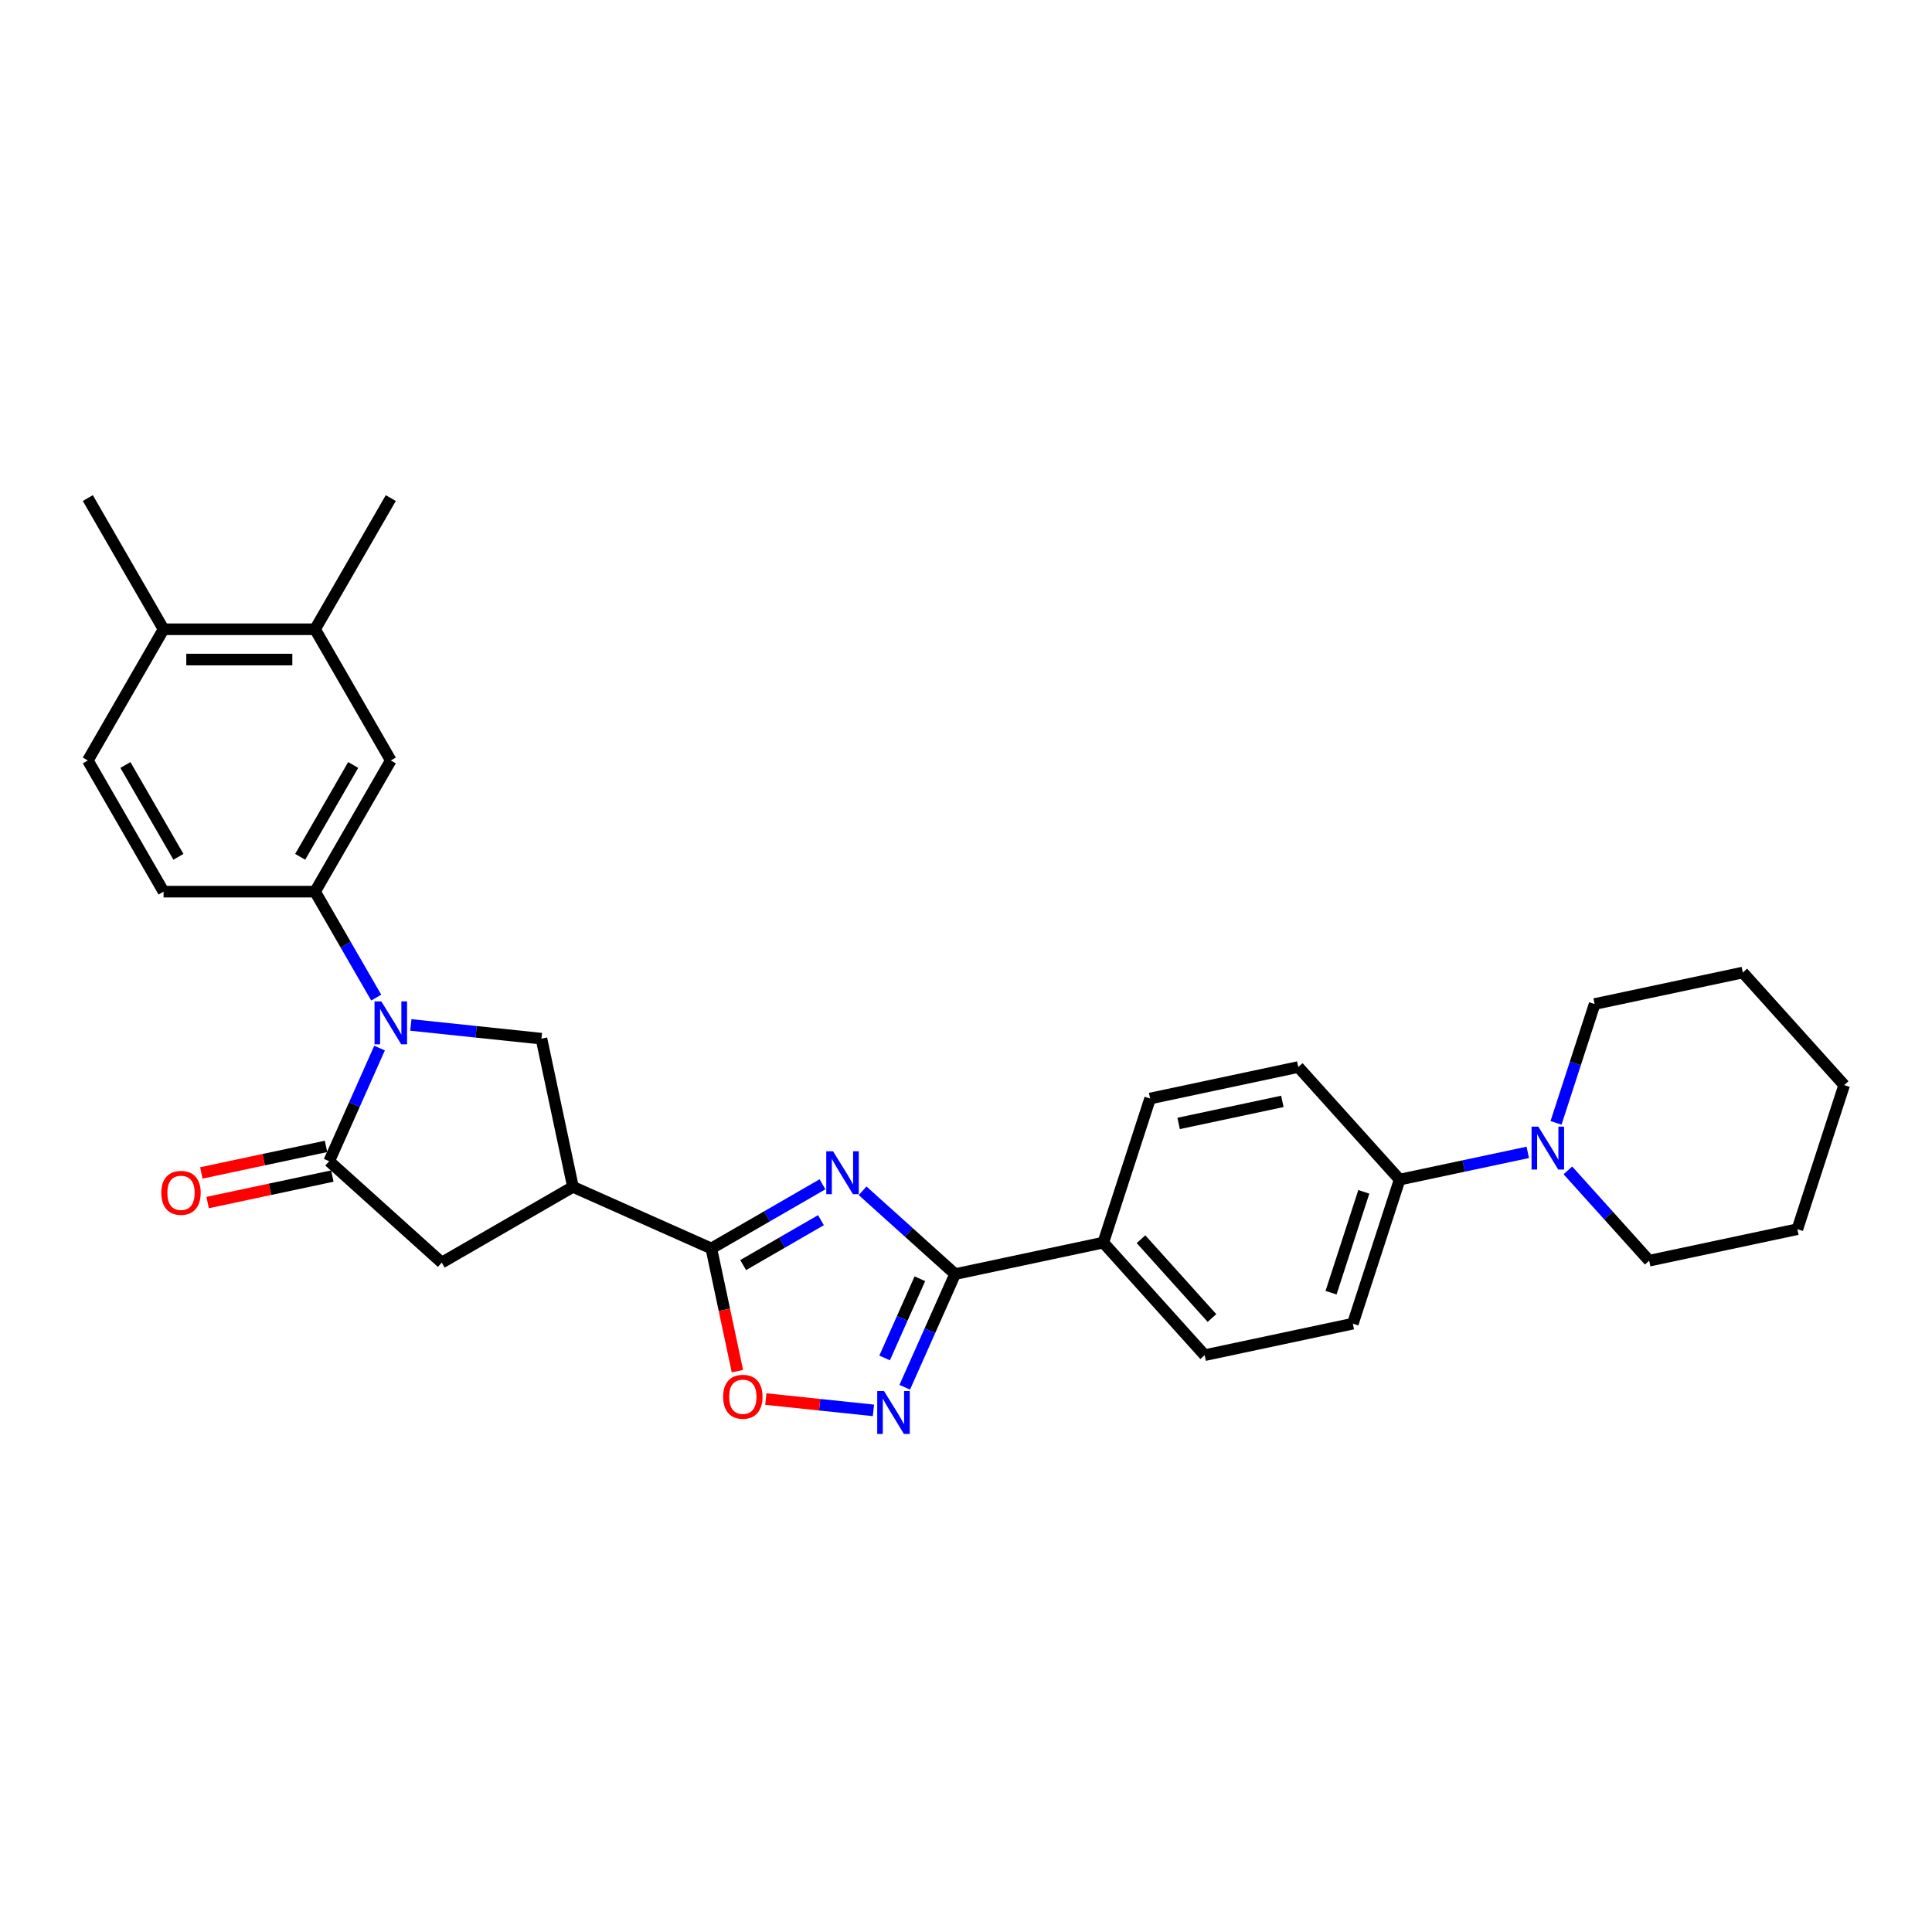 <?xml version='1.0' encoding='iso-8859-1'?>
<svg version='1.1' baseProfile='full'
              xmlns='http://www.w3.org/2000/svg'
                      xmlns:rdkit='http://www.rdkit.org/xml'
                      xmlns:xlink='http://www.w3.org/1999/xlink'
                  xml:space='preserve'
width='1000px' height='1000px' viewBox='0 0 1000 1000'>
<!-- END OF HEADER -->
<rect style='opacity:1.0;fill:#FFFFFF;stroke:none' width='1000' height='1000' x='0' y='0'> </rect>
<path class='bond-1' d='M 425.713,612.994 L 396.951,629.6' style='fill:none;fill-rule:evenodd;stroke:#0000FF;stroke-width:6px;stroke-linecap:butt;stroke-linejoin:miter;stroke-opacity:1' />
<path class='bond-1' d='M 396.951,629.6 L 368.189,646.205' style='fill:none;fill-rule:evenodd;stroke:#000000;stroke-width:6px;stroke-linecap:butt;stroke-linejoin:miter;stroke-opacity:1' />
<path class='bond-1' d='M 424.926,631.557 L 404.792,643.181' style='fill:none;fill-rule:evenodd;stroke:#0000FF;stroke-width:6px;stroke-linecap:butt;stroke-linejoin:miter;stroke-opacity:1' />
<path class='bond-1' d='M 404.792,643.181 L 384.659,654.805' style='fill:none;fill-rule:evenodd;stroke:#000000;stroke-width:6px;stroke-linecap:butt;stroke-linejoin:miter;stroke-opacity:1' />
<path class='bond-2' d='M 446.476,616.348 L 470.42,637.907' style='fill:none;fill-rule:evenodd;stroke:#0000FF;stroke-width:6px;stroke-linecap:butt;stroke-linejoin:miter;stroke-opacity:1' />
<path class='bond-2' d='M 470.42,637.907 L 494.365,659.467' style='fill:none;fill-rule:evenodd;stroke:#000000;stroke-width:6px;stroke-linecap:butt;stroke-linejoin:miter;stroke-opacity:1' />
<path class='bond-0' d='M 212.657,530.511 L 246.456,534.064' style='fill:none;fill-rule:evenodd;stroke:#0000FF;stroke-width:6px;stroke-linecap:butt;stroke-linejoin:miter;stroke-opacity:1' />
<path class='bond-0' d='M 246.456,534.064 L 280.256,537.616' style='fill:none;fill-rule:evenodd;stroke:#000000;stroke-width:6px;stroke-linecap:butt;stroke-linejoin:miter;stroke-opacity:1' />
<path class='bond-8' d='M 194.733,516.357 L 178.901,488.936' style='fill:none;fill-rule:evenodd;stroke:#0000FF;stroke-width:6px;stroke-linecap:butt;stroke-linejoin:miter;stroke-opacity:1' />
<path class='bond-8' d='M 178.901,488.936 L 163.07,461.515' style='fill:none;fill-rule:evenodd;stroke:#000000;stroke-width:6px;stroke-linecap:butt;stroke-linejoin:miter;stroke-opacity:1' />
<path class='bond-32' d='M 196.459,542.483 L 183.421,571.767' style='fill:none;fill-rule:evenodd;stroke:#0000FF;stroke-width:6px;stroke-linecap:butt;stroke-linejoin:miter;stroke-opacity:1' />
<path class='bond-32' d='M 183.421,571.767 L 170.383,601.051' style='fill:none;fill-rule:evenodd;stroke:#000000;stroke-width:6px;stroke-linecap:butt;stroke-linejoin:miter;stroke-opacity:1' />
<path class='bond-4' d='M 368.189,646.205 L 296.558,614.313' style='fill:none;fill-rule:evenodd;stroke:#000000;stroke-width:6px;stroke-linecap:butt;stroke-linejoin:miter;stroke-opacity:1' />
<path class='bond-7' d='M 368.189,646.205 L 374.939,677.959' style='fill:none;fill-rule:evenodd;stroke:#000000;stroke-width:6px;stroke-linecap:butt;stroke-linejoin:miter;stroke-opacity:1' />
<path class='bond-7' d='M 374.939,677.959 L 381.688,709.713' style='fill:none;fill-rule:evenodd;stroke:#FF0000;stroke-width:6px;stroke-linecap:butt;stroke-linejoin:miter;stroke-opacity:1' />
<path class='bond-5' d='M 494.365,659.467 L 481.327,688.751' style='fill:none;fill-rule:evenodd;stroke:#000000;stroke-width:6px;stroke-linecap:butt;stroke-linejoin:miter;stroke-opacity:1' />
<path class='bond-5' d='M 481.327,688.751 L 468.289,718.035' style='fill:none;fill-rule:evenodd;stroke:#0000FF;stroke-width:6px;stroke-linecap:butt;stroke-linejoin:miter;stroke-opacity:1' />
<path class='bond-5' d='M 476.127,661.874 L 467,682.372' style='fill:none;fill-rule:evenodd;stroke:#000000;stroke-width:6px;stroke-linecap:butt;stroke-linejoin:miter;stroke-opacity:1' />
<path class='bond-5' d='M 467,682.372 L 457.874,702.871' style='fill:none;fill-rule:evenodd;stroke:#0000FF;stroke-width:6px;stroke-linecap:butt;stroke-linejoin:miter;stroke-opacity:1' />
<path class='bond-12' d='M 494.365,659.467 L 571.062,643.164' style='fill:none;fill-rule:evenodd;stroke:#000000;stroke-width:6px;stroke-linecap:butt;stroke-linejoin:miter;stroke-opacity:1' />
<path class='bond-3' d='M 170.383,601.051 L 228.653,653.518' style='fill:none;fill-rule:evenodd;stroke:#000000;stroke-width:6px;stroke-linecap:butt;stroke-linejoin:miter;stroke-opacity:1' />
<path class='bond-15' d='M 168.752,593.382 L 136.481,600.241' style='fill:none;fill-rule:evenodd;stroke:#000000;stroke-width:6px;stroke-linecap:butt;stroke-linejoin:miter;stroke-opacity:1' />
<path class='bond-15' d='M 136.481,600.241 L 104.209,607.101' style='fill:none;fill-rule:evenodd;stroke:#FF0000;stroke-width:6px;stroke-linecap:butt;stroke-linejoin:miter;stroke-opacity:1' />
<path class='bond-15' d='M 172.013,608.721 L 139.741,615.581' style='fill:none;fill-rule:evenodd;stroke:#000000;stroke-width:6px;stroke-linecap:butt;stroke-linejoin:miter;stroke-opacity:1' />
<path class='bond-15' d='M 139.741,615.581 L 107.47,622.44' style='fill:none;fill-rule:evenodd;stroke:#FF0000;stroke-width:6px;stroke-linecap:butt;stroke-linejoin:miter;stroke-opacity:1' />
<path class='bond-6' d='M 296.558,614.313 L 280.256,537.616' style='fill:none;fill-rule:evenodd;stroke:#000000;stroke-width:6px;stroke-linecap:butt;stroke-linejoin:miter;stroke-opacity:1' />
<path class='bond-9' d='M 296.558,614.313 L 228.653,653.518' style='fill:none;fill-rule:evenodd;stroke:#000000;stroke-width:6px;stroke-linecap:butt;stroke-linejoin:miter;stroke-opacity:1' />
<path class='bond-30' d='M 452.091,730.007 L 424.238,727.079' style='fill:none;fill-rule:evenodd;stroke:#0000FF;stroke-width:6px;stroke-linecap:butt;stroke-linejoin:miter;stroke-opacity:1' />
<path class='bond-30' d='M 424.238,727.079 L 396.384,724.152' style='fill:none;fill-rule:evenodd;stroke:#FF0000;stroke-width:6px;stroke-linecap:butt;stroke-linejoin:miter;stroke-opacity:1' />
<path class='bond-11' d='M 163.07,461.515 L 202.275,393.61' style='fill:none;fill-rule:evenodd;stroke:#000000;stroke-width:6px;stroke-linecap:butt;stroke-linejoin:miter;stroke-opacity:1' />
<path class='bond-11' d='M 155.37,443.488 L 182.813,395.954' style='fill:none;fill-rule:evenodd;stroke:#000000;stroke-width:6px;stroke-linecap:butt;stroke-linejoin:miter;stroke-opacity:1' />
<path class='bond-16' d='M 163.07,461.515 L 84.66,461.515' style='fill:none;fill-rule:evenodd;stroke:#000000;stroke-width:6px;stroke-linecap:butt;stroke-linejoin:miter;stroke-opacity:1' />
<path class='bond-10' d='M 790.77,596.464 L 757.613,603.512' style='fill:none;fill-rule:evenodd;stroke:#0000FF;stroke-width:6px;stroke-linecap:butt;stroke-linejoin:miter;stroke-opacity:1' />
<path class='bond-10' d='M 757.613,603.512 L 724.455,610.56' style='fill:none;fill-rule:evenodd;stroke:#000000;stroke-width:6px;stroke-linecap:butt;stroke-linejoin:miter;stroke-opacity:1' />
<path class='bond-23' d='M 811.533,605.787 L 832.576,629.157' style='fill:none;fill-rule:evenodd;stroke:#0000FF;stroke-width:6px;stroke-linecap:butt;stroke-linejoin:miter;stroke-opacity:1' />
<path class='bond-23' d='M 832.576,629.157 L 853.619,652.527' style='fill:none;fill-rule:evenodd;stroke:#000000;stroke-width:6px;stroke-linecap:butt;stroke-linejoin:miter;stroke-opacity:1' />
<path class='bond-24' d='M 805.396,581.194 L 815.389,550.439' style='fill:none;fill-rule:evenodd;stroke:#0000FF;stroke-width:6px;stroke-linecap:butt;stroke-linejoin:miter;stroke-opacity:1' />
<path class='bond-24' d='M 815.389,550.439 L 825.382,519.685' style='fill:none;fill-rule:evenodd;stroke:#000000;stroke-width:6px;stroke-linecap:butt;stroke-linejoin:miter;stroke-opacity:1' />
<path class='bond-13' d='M 202.275,393.61 L 163.07,325.704' style='fill:none;fill-rule:evenodd;stroke:#000000;stroke-width:6px;stroke-linecap:butt;stroke-linejoin:miter;stroke-opacity:1' />
<path class='bond-18' d='M 571.062,643.164 L 623.528,701.435' style='fill:none;fill-rule:evenodd;stroke:#000000;stroke-width:6px;stroke-linecap:butt;stroke-linejoin:miter;stroke-opacity:1' />
<path class='bond-18' d='M 590.586,641.412 L 627.312,682.201' style='fill:none;fill-rule:evenodd;stroke:#000000;stroke-width:6px;stroke-linecap:butt;stroke-linejoin:miter;stroke-opacity:1' />
<path class='bond-19' d='M 571.062,643.164 L 595.292,568.592' style='fill:none;fill-rule:evenodd;stroke:#000000;stroke-width:6px;stroke-linecap:butt;stroke-linejoin:miter;stroke-opacity:1' />
<path class='bond-25' d='M 163.07,325.704 L 202.275,257.799' style='fill:none;fill-rule:evenodd;stroke:#000000;stroke-width:6px;stroke-linecap:butt;stroke-linejoin:miter;stroke-opacity:1' />
<path class='bond-33' d='M 163.07,325.704 L 84.66,325.704' style='fill:none;fill-rule:evenodd;stroke:#000000;stroke-width:6px;stroke-linecap:butt;stroke-linejoin:miter;stroke-opacity:1' />
<path class='bond-33' d='M 151.308,341.386 L 96.421,341.386' style='fill:none;fill-rule:evenodd;stroke:#000000;stroke-width:6px;stroke-linecap:butt;stroke-linejoin:miter;stroke-opacity:1' />
<path class='bond-14' d='M 724.455,610.56 L 671.988,552.289' style='fill:none;fill-rule:evenodd;stroke:#000000;stroke-width:6px;stroke-linecap:butt;stroke-linejoin:miter;stroke-opacity:1' />
<path class='bond-31' d='M 724.455,610.56 L 700.225,685.132' style='fill:none;fill-rule:evenodd;stroke:#000000;stroke-width:6px;stroke-linecap:butt;stroke-linejoin:miter;stroke-opacity:1' />
<path class='bond-31' d='M 705.906,616.899 L 688.945,669.1' style='fill:none;fill-rule:evenodd;stroke:#000000;stroke-width:6px;stroke-linecap:butt;stroke-linejoin:miter;stroke-opacity:1' />
<path class='bond-22' d='M 84.66,461.515 L 45.455,393.61' style='fill:none;fill-rule:evenodd;stroke:#000000;stroke-width:6px;stroke-linecap:butt;stroke-linejoin:miter;stroke-opacity:1' />
<path class='bond-22' d='M 92.36,443.488 L 64.916,395.954' style='fill:none;fill-rule:evenodd;stroke:#000000;stroke-width:6px;stroke-linecap:butt;stroke-linejoin:miter;stroke-opacity:1' />
<path class='bond-17' d='M 84.66,325.704 L 45.455,393.61' style='fill:none;fill-rule:evenodd;stroke:#000000;stroke-width:6px;stroke-linecap:butt;stroke-linejoin:miter;stroke-opacity:1' />
<path class='bond-26' d='M 84.66,325.704 L 45.455,257.799' style='fill:none;fill-rule:evenodd;stroke:#000000;stroke-width:6px;stroke-linecap:butt;stroke-linejoin:miter;stroke-opacity:1' />
<path class='bond-20' d='M 623.528,701.435 L 700.225,685.132' style='fill:none;fill-rule:evenodd;stroke:#000000;stroke-width:6px;stroke-linecap:butt;stroke-linejoin:miter;stroke-opacity:1' />
<path class='bond-21' d='M 595.292,568.592 L 671.988,552.289' style='fill:none;fill-rule:evenodd;stroke:#000000;stroke-width:6px;stroke-linecap:butt;stroke-linejoin:miter;stroke-opacity:1' />
<path class='bond-21' d='M 610.057,581.486 L 663.744,570.074' style='fill:none;fill-rule:evenodd;stroke:#000000;stroke-width:6px;stroke-linecap:butt;stroke-linejoin:miter;stroke-opacity:1' />
<path class='bond-27' d='M 853.619,652.527 L 930.315,636.225' style='fill:none;fill-rule:evenodd;stroke:#000000;stroke-width:6px;stroke-linecap:butt;stroke-linejoin:miter;stroke-opacity:1' />
<path class='bond-28' d='M 825.382,519.685 L 902.079,503.382' style='fill:none;fill-rule:evenodd;stroke:#000000;stroke-width:6px;stroke-linecap:butt;stroke-linejoin:miter;stroke-opacity:1' />
<path class='bond-34' d='M 930.315,636.225 L 954.545,561.652' style='fill:none;fill-rule:evenodd;stroke:#000000;stroke-width:6px;stroke-linecap:butt;stroke-linejoin:miter;stroke-opacity:1' />
<path class='bond-29' d='M 902.079,503.382 L 954.545,561.652' style='fill:none;fill-rule:evenodd;stroke:#000000;stroke-width:6px;stroke-linecap:butt;stroke-linejoin:miter;stroke-opacity:1' />
<path  class='atom-0' d='M 431.186 595.897
L 438.463 607.659
Q 439.184 608.819, 440.344 610.921
Q 441.505 613.022, 441.568 613.147
L 441.568 595.897
L 444.516 595.897
L 444.516 618.103
L 441.474 618.103
L 433.664 605.244
Q 432.754 603.738, 431.782 602.013
Q 430.841 600.288, 430.559 599.755
L 430.559 618.103
L 427.673 618.103
L 427.673 595.897
L 431.186 595.897
' fill='#0000FF'/>
<path  class='atom-1' d='M 197.367 518.317
L 204.643 530.079
Q 205.364 531.239, 206.525 533.341
Q 207.685 535.442, 207.748 535.567
L 207.748 518.317
L 210.696 518.317
L 210.696 540.523
L 207.654 540.523
L 199.844 527.664
Q 198.935 526.158, 197.962 524.433
Q 197.022 522.708, 196.739 522.175
L 196.739 540.523
L 193.854 540.523
L 193.854 518.317
L 197.367 518.317
' fill='#0000FF'/>
<path  class='atom-6' d='M 457.564 719.995
L 464.84 731.757
Q 465.562 732.917, 466.722 735.019
Q 467.883 737.12, 467.946 737.245
L 467.946 719.995
L 470.894 719.995
L 470.894 742.201
L 467.851 742.201
L 460.042 729.342
Q 459.132 727.836, 458.16 726.111
Q 457.219 724.386, 456.937 723.853
L 456.937 742.201
L 454.051 742.201
L 454.051 719.995
L 457.564 719.995
' fill='#0000FF'/>
<path  class='atom-8' d='M 374.298 722.965
Q 374.298 717.633, 376.933 714.653
Q 379.568 711.674, 384.492 711.674
Q 389.416 711.674, 392.051 714.653
Q 394.685 717.633, 394.685 722.965
Q 394.685 728.359, 392.019 731.433
Q 389.353 734.475, 384.492 734.475
Q 379.599 734.475, 376.933 731.433
Q 374.298 728.391, 374.298 722.965
M 384.492 731.966
Q 387.879 731.966, 389.698 729.708
Q 391.549 727.418, 391.549 722.965
Q 391.549 718.605, 389.698 716.41
Q 387.879 714.183, 384.492 714.183
Q 381.104 714.183, 379.254 716.378
Q 377.435 718.574, 377.435 722.965
Q 377.435 727.45, 379.254 729.708
Q 381.104 731.966, 384.492 731.966
' fill='#FF0000'/>
<path  class='atom-11' d='M 796.243 583.154
L 803.52 594.916
Q 804.241 596.076, 805.402 598.178
Q 806.562 600.279, 806.625 600.405
L 806.625 583.154
L 809.573 583.154
L 809.573 605.36
L 806.531 605.36
L 798.721 592.501
Q 797.812 590.995, 796.839 589.27
Q 795.898 587.545, 795.616 587.012
L 795.616 605.36
L 792.731 605.36
L 792.731 583.154
L 796.243 583.154
' fill='#0000FF'/>
<path  class='atom-16' d='M 83.493 617.416
Q 83.493 612.085, 86.127 609.105
Q 88.762 606.125, 93.686 606.125
Q 98.61 606.125, 101.245 609.105
Q 103.879 612.085, 103.879 617.416
Q 103.879 622.811, 101.213 625.885
Q 98.547 628.927, 93.686 628.927
Q 88.793 628.927, 86.127 625.885
Q 83.493 622.842, 83.493 617.416
M 93.686 626.418
Q 97.073 626.418, 98.892 624.16
Q 100.743 621.87, 100.743 617.416
Q 100.743 613.057, 98.892 610.861
Q 97.073 608.635, 93.686 608.635
Q 90.299 608.635, 88.448 610.83
Q 86.629 613.025, 86.629 617.416
Q 86.629 621.902, 88.448 624.16
Q 90.299 626.418, 93.686 626.418
' fill='#FF0000'/>
</svg>
